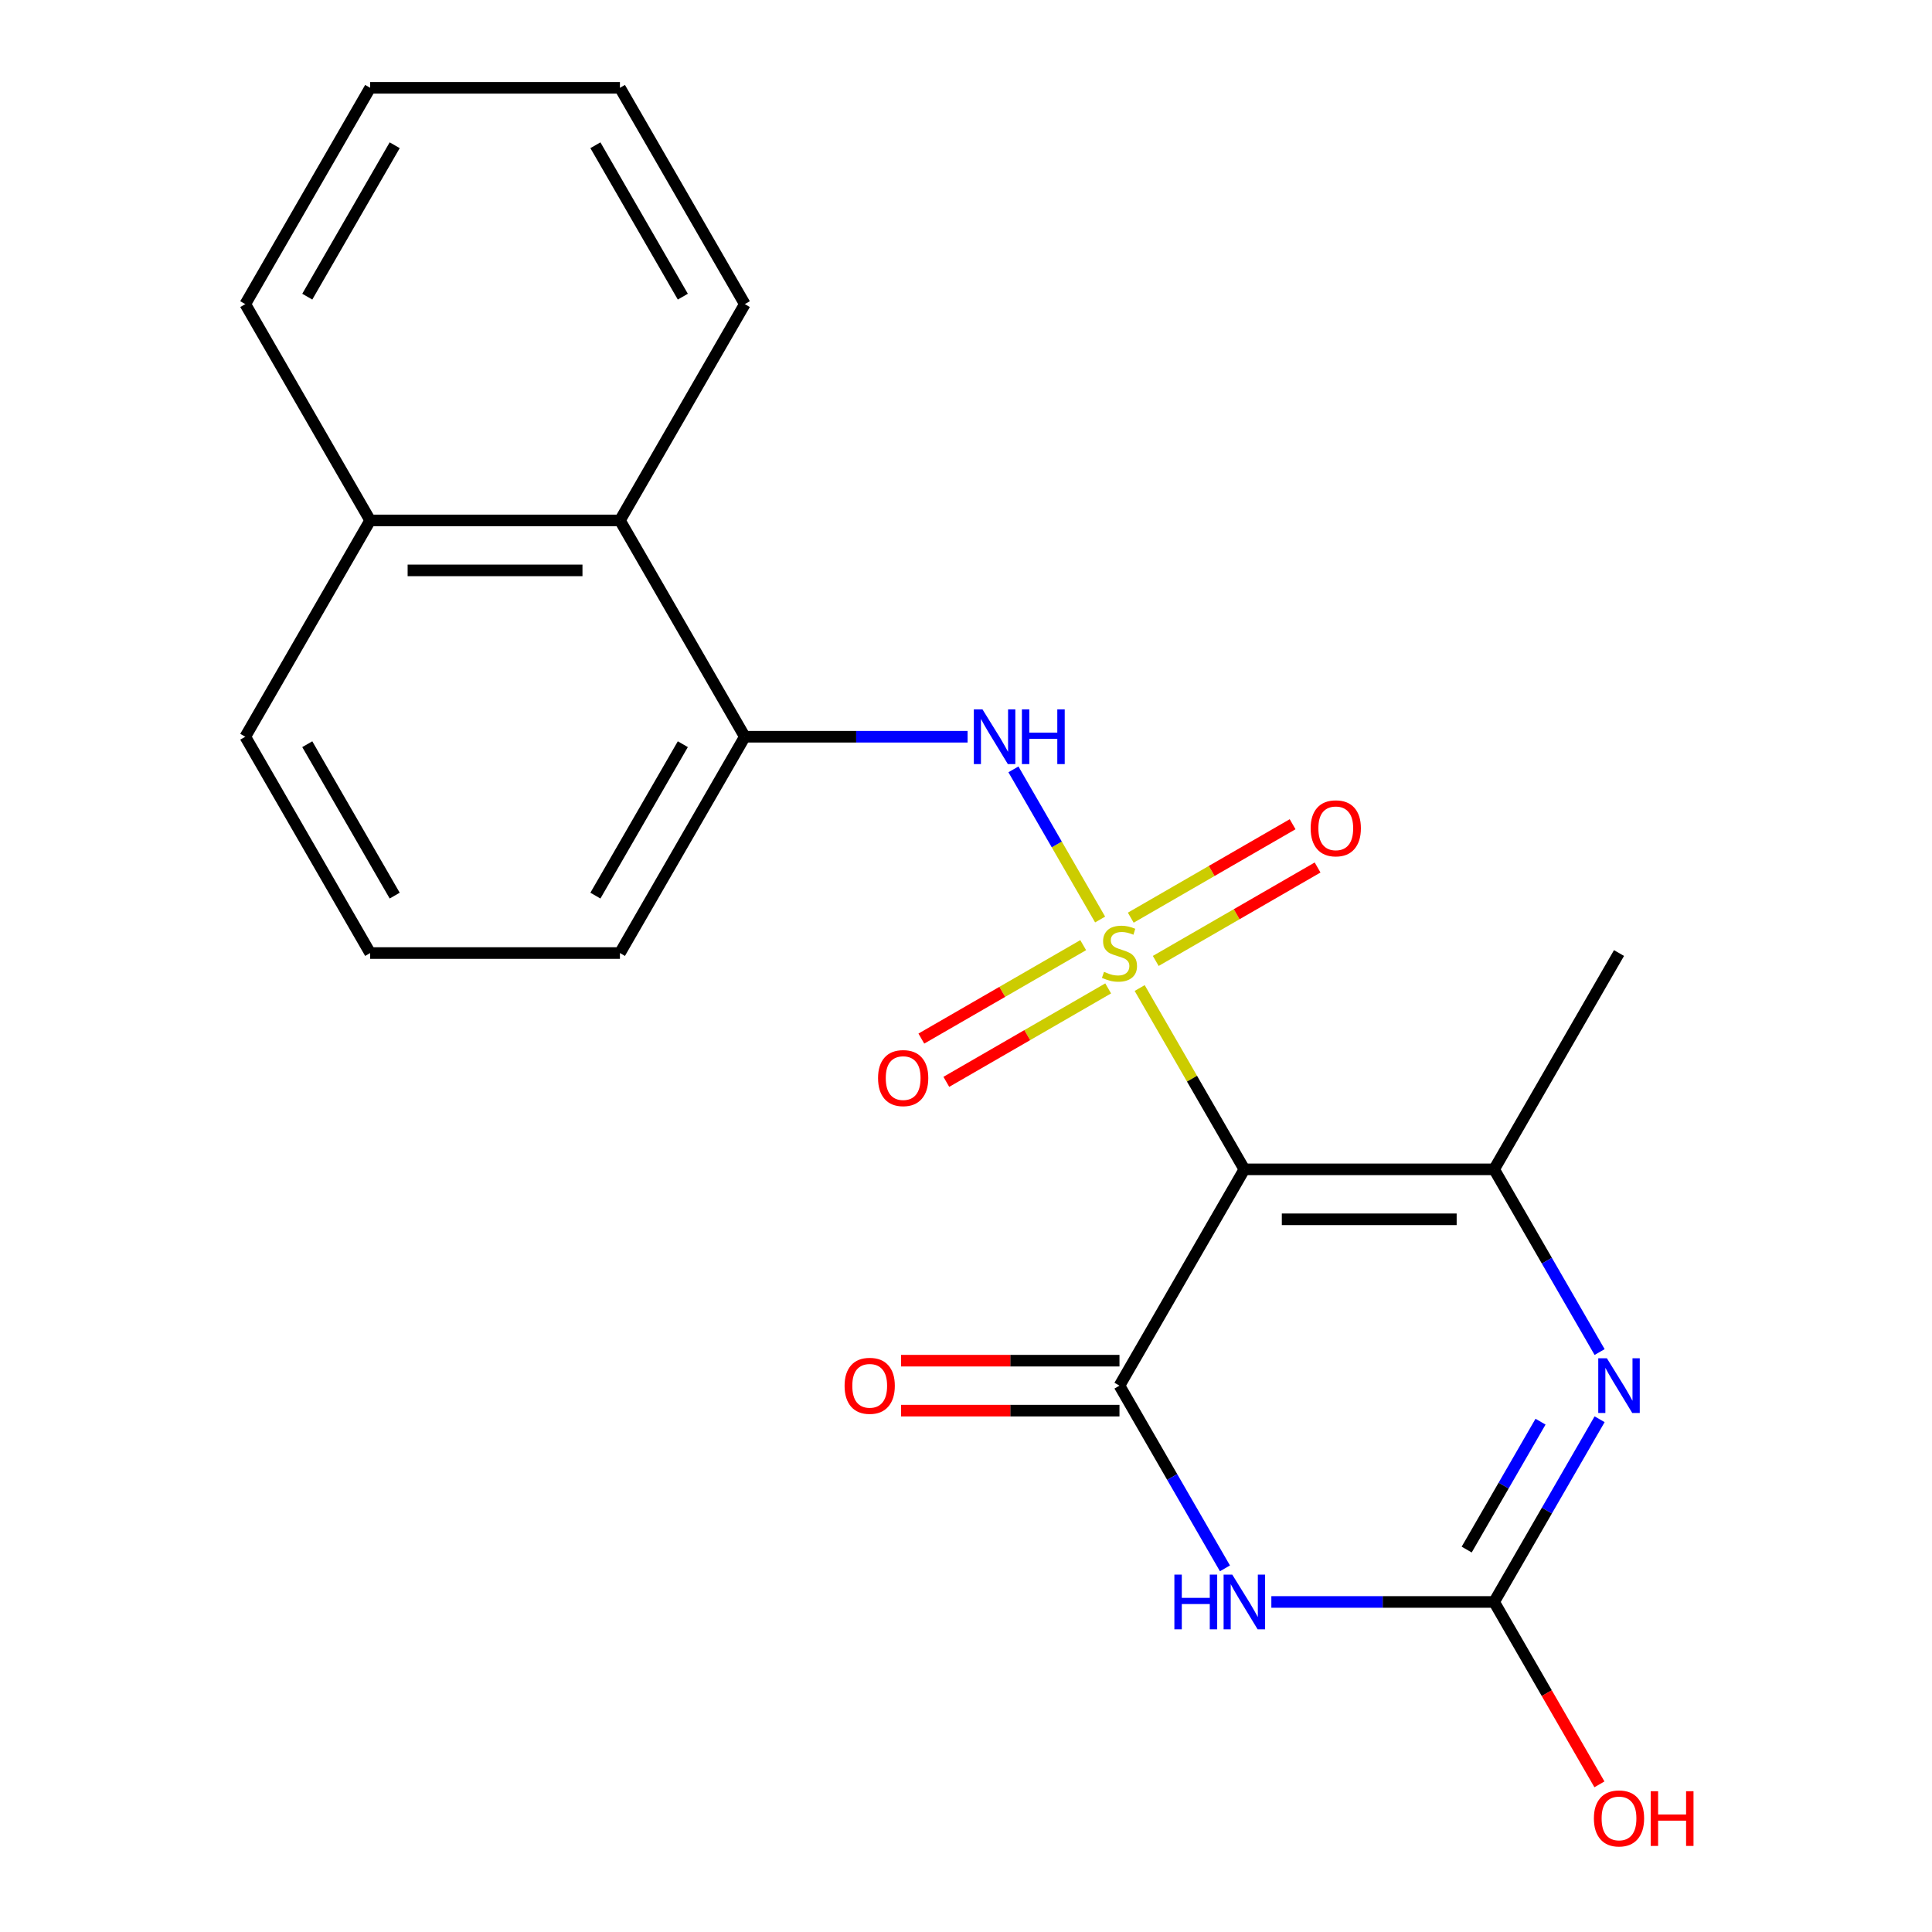 <?xml version='1.0' encoding='iso-8859-1'?>
<svg version='1.1' baseProfile='full'
              xmlns='http://www.w3.org/2000/svg'
                      xmlns:rdkit='http://www.rdkit.org/xml'
                      xmlns:xlink='http://www.w3.org/1999/xlink'
                  xml:space='preserve'
width='1000px' height='1000px' viewBox='0 0 1000 1000'>
<!-- END OF HEADER -->
<rect style='opacity:1.0;fill:#FFFFFF;stroke:none' width='1000' height='1000' x='0' y='0'> </rect>
<path class='bond-0' d='M 589.893,511.404 L 616.985,558.328' style='fill:none;fill-rule:evenodd;stroke:#CCCC00;stroke-width:6px;stroke-linecap:butt;stroke-linejoin:miter;stroke-opacity:1' />
<path class='bond-0' d='M 616.985,558.328 L 644.076,605.252' style='fill:none;fill-rule:evenodd;stroke:#000000;stroke-width:6px;stroke-linecap:butt;stroke-linejoin:miter;stroke-opacity:1' />
<path class='bond-6' d='M 569.418,475.94 L 546.983,437.082' style='fill:none;fill-rule:evenodd;stroke:#CCCC00;stroke-width:6px;stroke-linecap:butt;stroke-linejoin:miter;stroke-opacity:1' />
<path class='bond-6' d='M 546.983,437.082 L 524.548,398.224' style='fill:none;fill-rule:evenodd;stroke:#0000FF;stroke-width:6px;stroke-linecap:butt;stroke-linejoin:miter;stroke-opacity:1' />
<path class='bond-8' d='M 560.66,489.205 L 518.775,513.387' style='fill:none;fill-rule:evenodd;stroke:#CCCC00;stroke-width:6px;stroke-linecap:butt;stroke-linejoin:miter;stroke-opacity:1' />
<path class='bond-8' d='M 518.775,513.387 L 476.889,537.57' style='fill:none;fill-rule:evenodd;stroke:#FF0000;stroke-width:6px;stroke-linecap:butt;stroke-linejoin:miter;stroke-opacity:1' />
<path class='bond-8' d='M 573.588,511.597 L 531.703,535.779' style='fill:none;fill-rule:evenodd;stroke:#CCCC00;stroke-width:6px;stroke-linecap:butt;stroke-linejoin:miter;stroke-opacity:1' />
<path class='bond-8' d='M 531.703,535.779 L 489.817,559.962' style='fill:none;fill-rule:evenodd;stroke:#FF0000;stroke-width:6px;stroke-linecap:butt;stroke-linejoin:miter;stroke-opacity:1' />
<path class='bond-9' d='M 598.212,497.38 L 640.098,473.197' style='fill:none;fill-rule:evenodd;stroke:#CCCC00;stroke-width:6px;stroke-linecap:butt;stroke-linejoin:miter;stroke-opacity:1' />
<path class='bond-9' d='M 640.098,473.197 L 681.983,449.015' style='fill:none;fill-rule:evenodd;stroke:#FF0000;stroke-width:6px;stroke-linecap:butt;stroke-linejoin:miter;stroke-opacity:1' />
<path class='bond-9' d='M 585.284,474.988 L 627.17,450.806' style='fill:none;fill-rule:evenodd;stroke:#CCCC00;stroke-width:6px;stroke-linecap:butt;stroke-linejoin:miter;stroke-opacity:1' />
<path class='bond-9' d='M 627.17,450.806 L 669.055,426.623' style='fill:none;fill-rule:evenodd;stroke:#FF0000;stroke-width:6px;stroke-linecap:butt;stroke-linejoin:miter;stroke-opacity:1' />
<path class='bond-1' d='M 644.076,605.252 L 579.436,717.211' style='fill:none;fill-rule:evenodd;stroke:#000000;stroke-width:6px;stroke-linecap:butt;stroke-linejoin:miter;stroke-opacity:1' />
<path class='bond-3' d='M 644.076,605.252 L 773.356,605.252' style='fill:none;fill-rule:evenodd;stroke:#000000;stroke-width:6px;stroke-linecap:butt;stroke-linejoin:miter;stroke-opacity:1' />
<path class='bond-3' d='M 663.468,631.108 L 753.964,631.108' style='fill:none;fill-rule:evenodd;stroke:#000000;stroke-width:6px;stroke-linecap:butt;stroke-linejoin:miter;stroke-opacity:1' />
<path class='bond-2' d='M 579.436,717.211 L 606.735,764.495' style='fill:none;fill-rule:evenodd;stroke:#000000;stroke-width:6px;stroke-linecap:butt;stroke-linejoin:miter;stroke-opacity:1' />
<path class='bond-2' d='M 606.735,764.495 L 634.035,811.779' style='fill:none;fill-rule:evenodd;stroke:#0000FF;stroke-width:6px;stroke-linecap:butt;stroke-linejoin:miter;stroke-opacity:1' />
<path class='bond-10' d='M 579.436,704.283 L 522.912,704.283' style='fill:none;fill-rule:evenodd;stroke:#000000;stroke-width:6px;stroke-linecap:butt;stroke-linejoin:miter;stroke-opacity:1' />
<path class='bond-10' d='M 522.912,704.283 L 466.389,704.283' style='fill:none;fill-rule:evenodd;stroke:#FF0000;stroke-width:6px;stroke-linecap:butt;stroke-linejoin:miter;stroke-opacity:1' />
<path class='bond-10' d='M 579.436,730.139 L 522.912,730.139' style='fill:none;fill-rule:evenodd;stroke:#000000;stroke-width:6px;stroke-linecap:butt;stroke-linejoin:miter;stroke-opacity:1' />
<path class='bond-10' d='M 522.912,730.139 L 466.389,730.139' style='fill:none;fill-rule:evenodd;stroke:#FF0000;stroke-width:6px;stroke-linecap:butt;stroke-linejoin:miter;stroke-opacity:1' />
<path class='bond-22' d='M 658.048,829.171 L 715.702,829.171' style='fill:none;fill-rule:evenodd;stroke:#0000FF;stroke-width:6px;stroke-linecap:butt;stroke-linejoin:miter;stroke-opacity:1' />
<path class='bond-22' d='M 715.702,829.171 L 773.356,829.171' style='fill:none;fill-rule:evenodd;stroke:#000000;stroke-width:6px;stroke-linecap:butt;stroke-linejoin:miter;stroke-opacity:1' />
<path class='bond-4' d='M 773.356,605.252 L 800.655,652.536' style='fill:none;fill-rule:evenodd;stroke:#000000;stroke-width:6px;stroke-linecap:butt;stroke-linejoin:miter;stroke-opacity:1' />
<path class='bond-4' d='M 800.655,652.536 L 827.954,699.819' style='fill:none;fill-rule:evenodd;stroke:#0000FF;stroke-width:6px;stroke-linecap:butt;stroke-linejoin:miter;stroke-opacity:1' />
<path class='bond-14' d='M 773.356,605.252 L 837.995,493.292' style='fill:none;fill-rule:evenodd;stroke:#000000;stroke-width:6px;stroke-linecap:butt;stroke-linejoin:miter;stroke-opacity:1' />
<path class='bond-5' d='M 827.954,734.603 L 800.655,781.887' style='fill:none;fill-rule:evenodd;stroke:#0000FF;stroke-width:6px;stroke-linecap:butt;stroke-linejoin:miter;stroke-opacity:1' />
<path class='bond-5' d='M 800.655,781.887 L 773.356,829.171' style='fill:none;fill-rule:evenodd;stroke:#000000;stroke-width:6px;stroke-linecap:butt;stroke-linejoin:miter;stroke-opacity:1' />
<path class='bond-5' d='M 797.373,735.86 L 778.263,768.959' style='fill:none;fill-rule:evenodd;stroke:#0000FF;stroke-width:6px;stroke-linecap:butt;stroke-linejoin:miter;stroke-opacity:1' />
<path class='bond-5' d='M 778.263,768.959 L 759.154,802.058' style='fill:none;fill-rule:evenodd;stroke:#000000;stroke-width:6px;stroke-linecap:butt;stroke-linejoin:miter;stroke-opacity:1' />
<path class='bond-12' d='M 773.356,829.171 L 800.609,876.374' style='fill:none;fill-rule:evenodd;stroke:#000000;stroke-width:6px;stroke-linecap:butt;stroke-linejoin:miter;stroke-opacity:1' />
<path class='bond-12' d='M 800.609,876.374 L 827.862,923.578' style='fill:none;fill-rule:evenodd;stroke:#FF0000;stroke-width:6px;stroke-linecap:butt;stroke-linejoin:miter;stroke-opacity:1' />
<path class='bond-7' d='M 500.824,381.333 L 443.171,381.333' style='fill:none;fill-rule:evenodd;stroke:#0000FF;stroke-width:6px;stroke-linecap:butt;stroke-linejoin:miter;stroke-opacity:1' />
<path class='bond-7' d='M 443.171,381.333 L 385.517,381.333' style='fill:none;fill-rule:evenodd;stroke:#000000;stroke-width:6px;stroke-linecap:butt;stroke-linejoin:miter;stroke-opacity:1' />
<path class='bond-11' d='M 385.517,381.333 L 320.877,269.373' style='fill:none;fill-rule:evenodd;stroke:#000000;stroke-width:6px;stroke-linecap:butt;stroke-linejoin:miter;stroke-opacity:1' />
<path class='bond-15' d='M 385.517,381.333 L 320.877,493.292' style='fill:none;fill-rule:evenodd;stroke:#000000;stroke-width:6px;stroke-linecap:butt;stroke-linejoin:miter;stroke-opacity:1' />
<path class='bond-15' d='M 353.429,385.199 L 308.181,463.57' style='fill:none;fill-rule:evenodd;stroke:#000000;stroke-width:6px;stroke-linecap:butt;stroke-linejoin:miter;stroke-opacity:1' />
<path class='bond-13' d='M 320.877,269.373 L 191.597,269.373' style='fill:none;fill-rule:evenodd;stroke:#000000;stroke-width:6px;stroke-linecap:butt;stroke-linejoin:miter;stroke-opacity:1' />
<path class='bond-13' d='M 301.485,295.229 L 210.989,295.229' style='fill:none;fill-rule:evenodd;stroke:#000000;stroke-width:6px;stroke-linecap:butt;stroke-linejoin:miter;stroke-opacity:1' />
<path class='bond-17' d='M 320.877,269.373 L 385.517,157.414' style='fill:none;fill-rule:evenodd;stroke:#000000;stroke-width:6px;stroke-linecap:butt;stroke-linejoin:miter;stroke-opacity:1' />
<path class='bond-19' d='M 191.597,269.373 L 126.957,157.414' style='fill:none;fill-rule:evenodd;stroke:#000000;stroke-width:6px;stroke-linecap:butt;stroke-linejoin:miter;stroke-opacity:1' />
<path class='bond-23' d='M 191.597,269.373 L 126.957,381.333' style='fill:none;fill-rule:evenodd;stroke:#000000;stroke-width:6px;stroke-linecap:butt;stroke-linejoin:miter;stroke-opacity:1' />
<path class='bond-16' d='M 320.877,493.292 L 191.597,493.292' style='fill:none;fill-rule:evenodd;stroke:#000000;stroke-width:6px;stroke-linecap:butt;stroke-linejoin:miter;stroke-opacity:1' />
<path class='bond-18' d='M 191.597,493.292 L 126.957,381.333' style='fill:none;fill-rule:evenodd;stroke:#000000;stroke-width:6px;stroke-linecap:butt;stroke-linejoin:miter;stroke-opacity:1' />
<path class='bond-18' d='M 204.293,463.57 L 159.045,385.199' style='fill:none;fill-rule:evenodd;stroke:#000000;stroke-width:6px;stroke-linecap:butt;stroke-linejoin:miter;stroke-opacity:1' />
<path class='bond-20' d='M 385.517,157.414 L 320.877,45.455' style='fill:none;fill-rule:evenodd;stroke:#000000;stroke-width:6px;stroke-linecap:butt;stroke-linejoin:miter;stroke-opacity:1' />
<path class='bond-20' d='M 353.429,153.548 L 308.181,75.176' style='fill:none;fill-rule:evenodd;stroke:#000000;stroke-width:6px;stroke-linecap:butt;stroke-linejoin:miter;stroke-opacity:1' />
<path class='bond-24' d='M 126.957,157.414 L 191.597,45.455' style='fill:none;fill-rule:evenodd;stroke:#000000;stroke-width:6px;stroke-linecap:butt;stroke-linejoin:miter;stroke-opacity:1' />
<path class='bond-24' d='M 159.045,153.548 L 204.293,75.176' style='fill:none;fill-rule:evenodd;stroke:#000000;stroke-width:6px;stroke-linecap:butt;stroke-linejoin:miter;stroke-opacity:1' />
<path class='bond-21' d='M 320.877,45.455 L 191.597,45.455' style='fill:none;fill-rule:evenodd;stroke:#000000;stroke-width:6px;stroke-linecap:butt;stroke-linejoin:miter;stroke-opacity:1' />
<path  class='atom-0' d='M 571.436 503.012
Q 571.756 503.132, 573.076 503.692
Q 574.396 504.252, 575.836 504.612
Q 577.316 504.932, 578.756 504.932
Q 581.436 504.932, 582.996 503.652
Q 584.556 502.332, 584.556 500.052
Q 584.556 498.492, 583.756 497.532
Q 582.996 496.572, 581.796 496.052
Q 580.596 495.532, 578.596 494.932
Q 576.076 494.172, 574.556 493.452
Q 573.076 492.732, 571.996 491.212
Q 570.956 489.692, 570.956 487.132
Q 570.956 483.572, 573.356 481.372
Q 575.796 479.172, 580.596 479.172
Q 583.876 479.172, 587.596 480.732
L 586.676 483.812
Q 583.276 482.412, 580.716 482.412
Q 577.956 482.412, 576.436 483.572
Q 574.916 484.692, 574.956 486.652
Q 574.956 488.172, 575.716 489.092
Q 576.516 490.012, 577.636 490.532
Q 578.796 491.052, 580.716 491.652
Q 583.276 492.452, 584.796 493.252
Q 586.316 494.052, 587.396 495.692
Q 588.516 497.292, 588.516 500.052
Q 588.516 503.972, 585.876 506.092
Q 583.276 508.172, 578.916 508.172
Q 576.396 508.172, 574.476 507.612
Q 572.596 507.092, 570.356 506.172
L 571.436 503.012
' fill='#CCCC00'/>
<path  class='atom-3' d='M 607.856 815.011
L 611.696 815.011
L 611.696 827.051
L 626.176 827.051
L 626.176 815.011
L 630.016 815.011
L 630.016 843.331
L 626.176 843.331
L 626.176 830.251
L 611.696 830.251
L 611.696 843.331
L 607.856 843.331
L 607.856 815.011
' fill='#0000FF'/>
<path  class='atom-3' d='M 637.816 815.011
L 647.096 830.011
Q 648.016 831.491, 649.496 834.171
Q 650.976 836.851, 651.056 837.011
L 651.056 815.011
L 654.816 815.011
L 654.816 843.331
L 650.936 843.331
L 640.976 826.931
Q 639.816 825.011, 638.576 822.811
Q 637.376 820.611, 637.016 819.931
L 637.016 843.331
L 633.336 843.331
L 633.336 815.011
L 637.816 815.011
' fill='#0000FF'/>
<path  class='atom-5' d='M 831.735 703.051
L 841.015 718.051
Q 841.935 719.531, 843.415 722.211
Q 844.895 724.891, 844.975 725.051
L 844.975 703.051
L 848.735 703.051
L 848.735 731.371
L 844.855 731.371
L 834.895 714.971
Q 833.735 713.051, 832.495 710.851
Q 831.295 708.651, 830.935 707.971
L 830.935 731.371
L 827.255 731.371
L 827.255 703.051
L 831.735 703.051
' fill='#0000FF'/>
<path  class='atom-7' d='M 508.536 367.173
L 517.816 382.173
Q 518.736 383.653, 520.216 386.333
Q 521.696 389.013, 521.776 389.173
L 521.776 367.173
L 525.536 367.173
L 525.536 395.493
L 521.656 395.493
L 511.696 379.093
Q 510.536 377.173, 509.296 374.973
Q 508.096 372.773, 507.736 372.093
L 507.736 395.493
L 504.056 395.493
L 504.056 367.173
L 508.536 367.173
' fill='#0000FF'/>
<path  class='atom-7' d='M 528.936 367.173
L 532.776 367.173
L 532.776 379.213
L 547.256 379.213
L 547.256 367.173
L 551.096 367.173
L 551.096 395.493
L 547.256 395.493
L 547.256 382.413
L 532.776 382.413
L 532.776 395.493
L 528.936 395.493
L 528.936 367.173
' fill='#0000FF'/>
<path  class='atom-9' d='M 454.477 558.012
Q 454.477 551.212, 457.837 547.412
Q 461.197 543.612, 467.477 543.612
Q 473.757 543.612, 477.117 547.412
Q 480.477 551.212, 480.477 558.012
Q 480.477 564.892, 477.077 568.812
Q 473.677 572.692, 467.477 572.692
Q 461.237 572.692, 457.837 568.812
Q 454.477 564.932, 454.477 558.012
M 467.477 569.492
Q 471.797 569.492, 474.117 566.612
Q 476.477 563.692, 476.477 558.012
Q 476.477 552.452, 474.117 549.652
Q 471.797 546.812, 467.477 546.812
Q 463.157 546.812, 460.797 549.612
Q 458.477 552.412, 458.477 558.012
Q 458.477 563.732, 460.797 566.612
Q 463.157 569.492, 467.477 569.492
' fill='#FF0000'/>
<path  class='atom-10' d='M 678.396 428.733
Q 678.396 421.933, 681.756 418.133
Q 685.116 414.333, 691.396 414.333
Q 697.676 414.333, 701.036 418.133
Q 704.396 421.933, 704.396 428.733
Q 704.396 435.613, 700.996 439.533
Q 697.596 443.413, 691.396 443.413
Q 685.156 443.413, 681.756 439.533
Q 678.396 435.653, 678.396 428.733
M 691.396 440.213
Q 695.716 440.213, 698.036 437.333
Q 700.396 434.413, 700.396 428.733
Q 700.396 423.173, 698.036 420.373
Q 695.716 417.533, 691.396 417.533
Q 687.076 417.533, 684.716 420.333
Q 682.396 423.133, 682.396 428.733
Q 682.396 434.453, 684.716 437.333
Q 687.076 440.213, 691.396 440.213
' fill='#FF0000'/>
<path  class='atom-11' d='M 437.157 717.291
Q 437.157 710.491, 440.517 706.691
Q 443.877 702.891, 450.157 702.891
Q 456.437 702.891, 459.797 706.691
Q 463.157 710.491, 463.157 717.291
Q 463.157 724.171, 459.757 728.091
Q 456.357 731.971, 450.157 731.971
Q 443.917 731.971, 440.517 728.091
Q 437.157 724.211, 437.157 717.291
M 450.157 728.771
Q 454.477 728.771, 456.797 725.891
Q 459.157 722.971, 459.157 717.291
Q 459.157 711.731, 456.797 708.931
Q 454.477 706.091, 450.157 706.091
Q 445.837 706.091, 443.477 708.891
Q 441.157 711.691, 441.157 717.291
Q 441.157 723.011, 443.477 725.891
Q 445.837 728.771, 450.157 728.771
' fill='#FF0000'/>
<path  class='atom-13' d='M 824.996 941.21
Q 824.996 934.41, 828.356 930.61
Q 831.716 926.81, 837.996 926.81
Q 844.276 926.81, 847.636 930.61
Q 850.996 934.41, 850.996 941.21
Q 850.996 948.09, 847.596 952.01
Q 844.196 955.89, 837.996 955.89
Q 831.756 955.89, 828.356 952.01
Q 824.996 948.13, 824.996 941.21
M 837.996 952.69
Q 842.316 952.69, 844.636 949.81
Q 846.996 946.89, 846.996 941.21
Q 846.996 935.65, 844.636 932.85
Q 842.316 930.01, 837.996 930.01
Q 833.676 930.01, 831.316 932.81
Q 828.996 935.61, 828.996 941.21
Q 828.996 946.93, 831.316 949.81
Q 833.676 952.69, 837.996 952.69
' fill='#FF0000'/>
<path  class='atom-13' d='M 854.396 927.13
L 858.236 927.13
L 858.236 939.17
L 872.716 939.17
L 872.716 927.13
L 876.556 927.13
L 876.556 955.45
L 872.716 955.45
L 872.716 942.37
L 858.236 942.37
L 858.236 955.45
L 854.396 955.45
L 854.396 927.13
' fill='#FF0000'/>
</svg>
